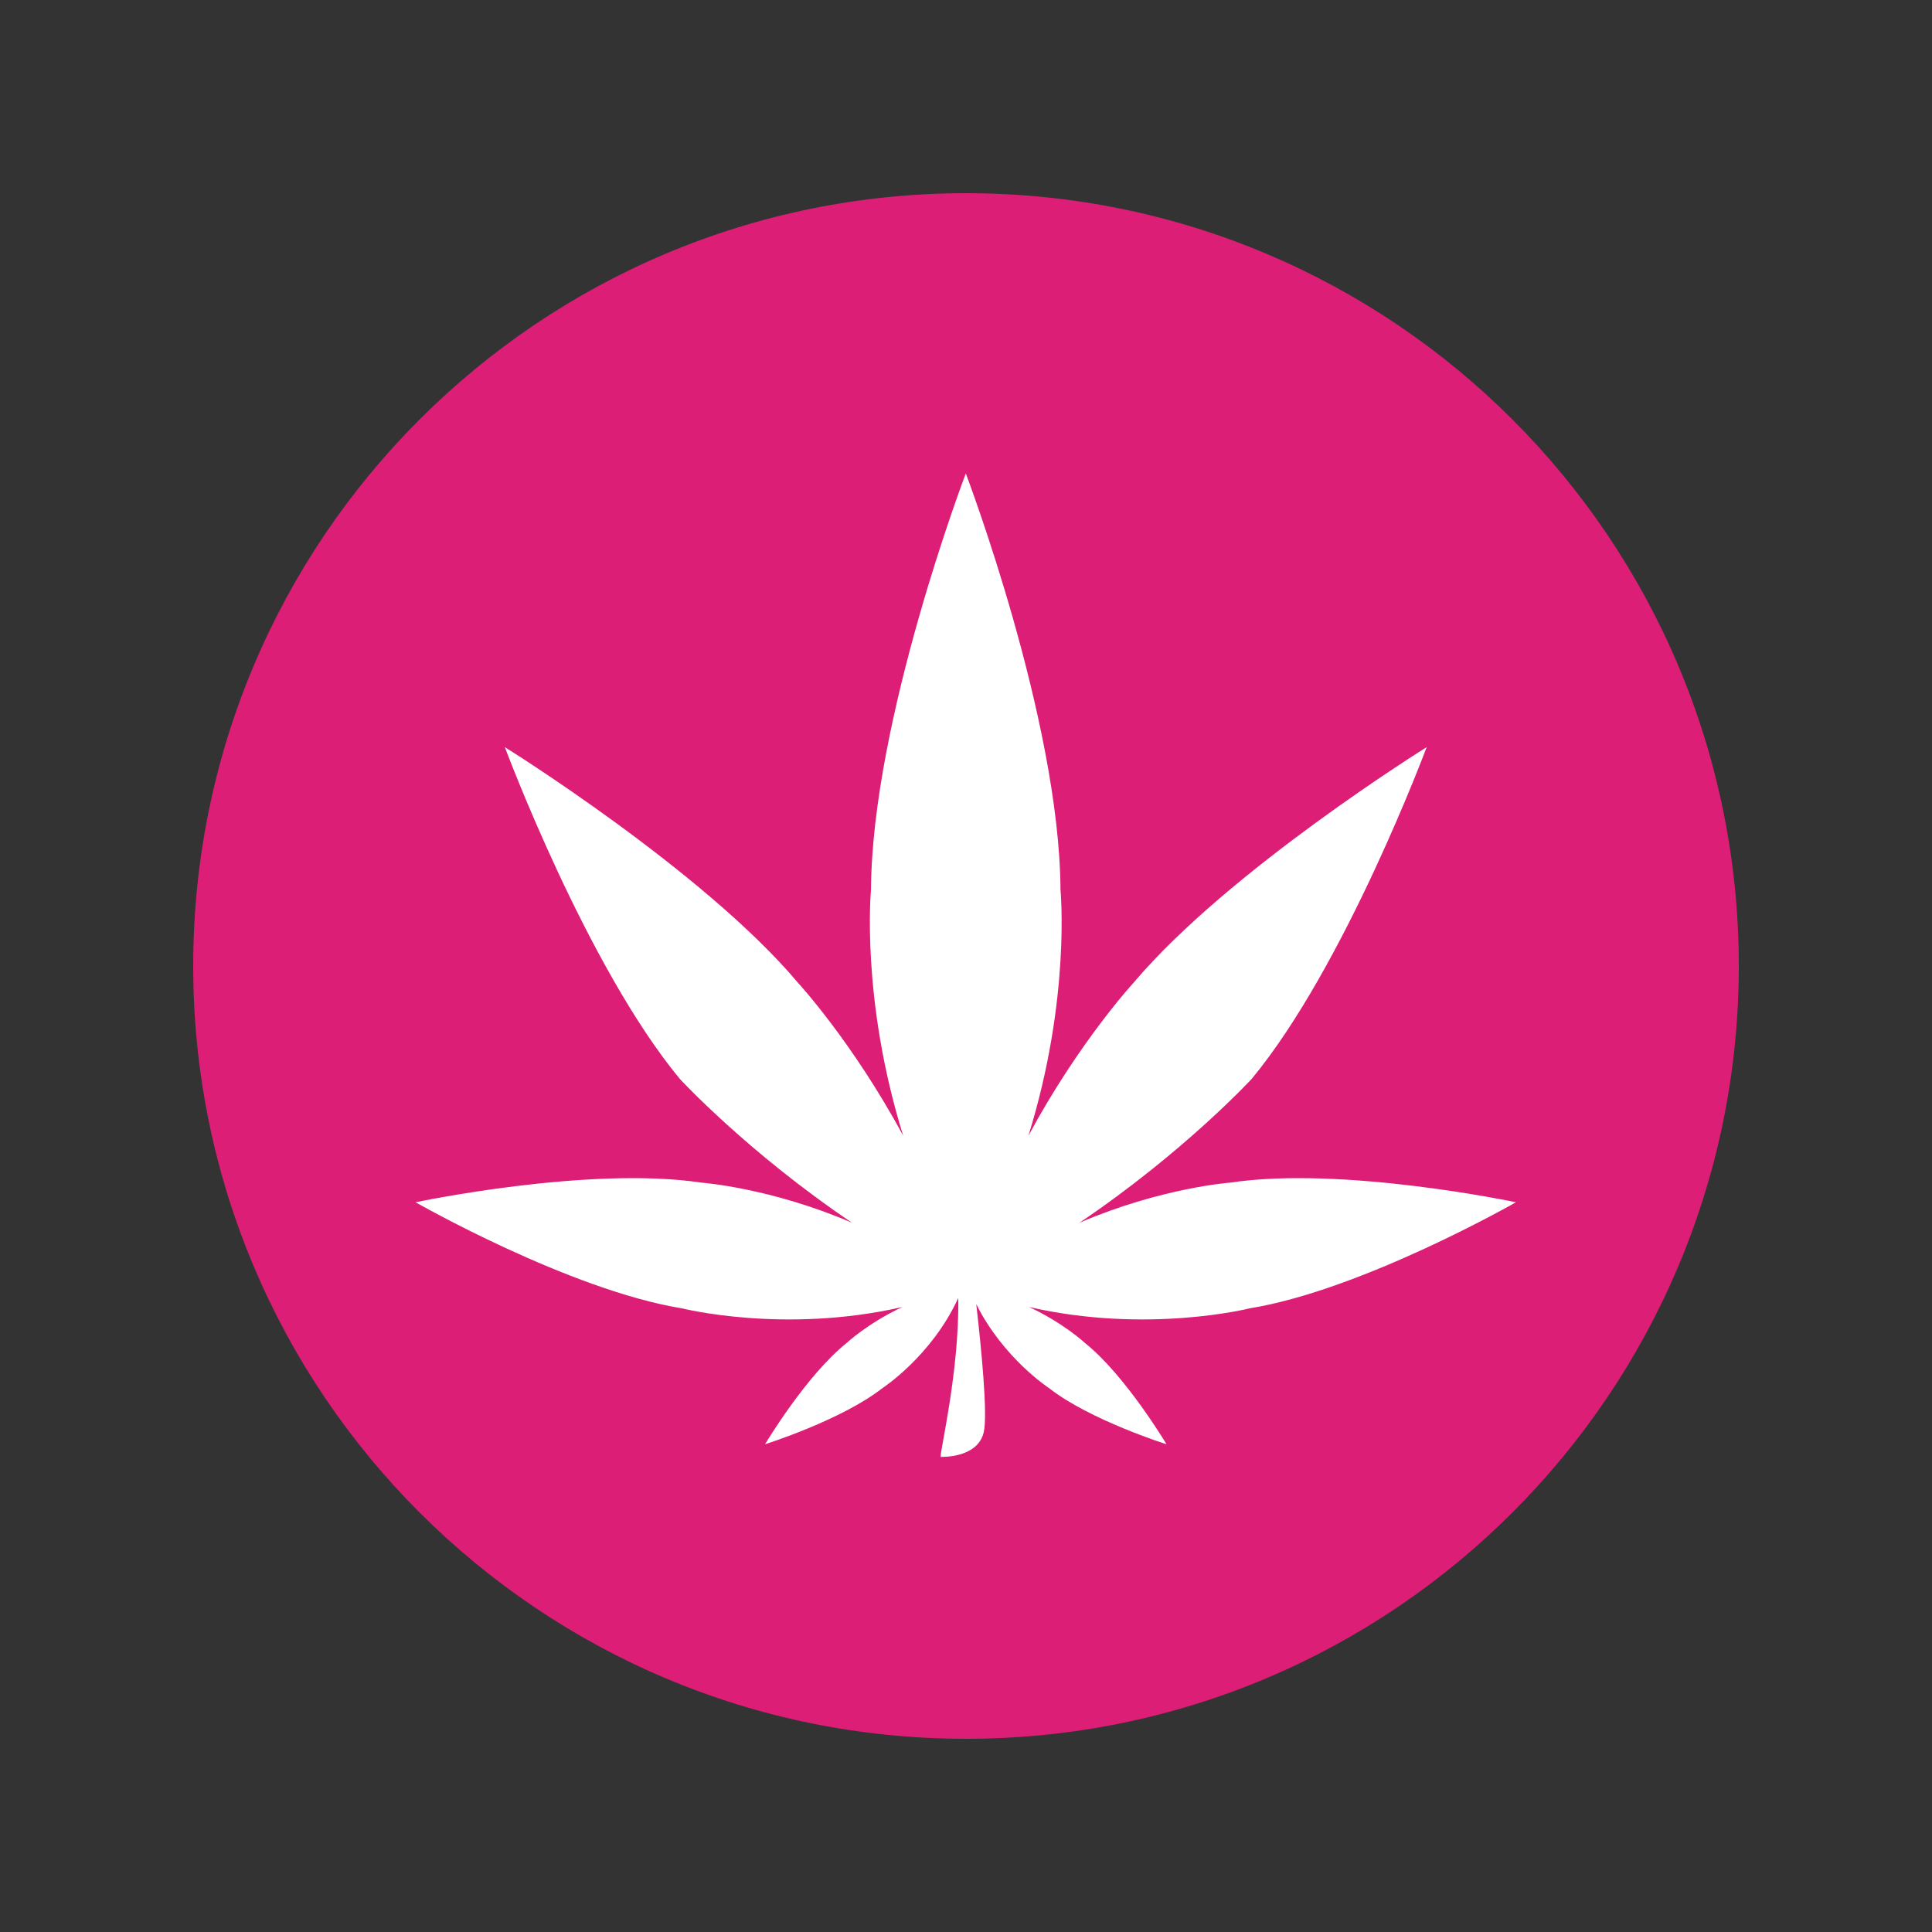 <svg xmlns="http://www.w3.org/2000/svg" xmlns:xlink="http://www.w3.org/1999/xlink" width="100" zoomAndPan="magnify" viewBox="0 0 75 75" height="100" preserveAspectRatio="xMidYMid meet" version="1.0"><rect x="0" y="0" width="75" height="75" fill="#333333" stroke="none"/><defs><clipPath id="3c1ba77905"><path d="M 7.5 7.5 L 67.5 7.5 L 67.5 67.5 L 7.5 67.5 Z M 7.5 7.5 " clip-rule="nonzero"/></clipPath><clipPath id="53571cf02c"><path d="M 37.5 7.5 C 20.93 7.5 7.5 20.93 7.5 37.5 C 7.5 54.07 20.93 67.5 37.5 67.5 C 54.07 67.5 67.5 54.07 67.5 37.5 C 67.5 20.93 54.07 7.5 37.5 7.5 Z M 37.5 7.5 " clip-rule="nonzero"/></clipPath><clipPath id="c2364705b0"><path d="M 16.137 18.355 L 58.887 18.355 L 58.887 56.605 L 16.137 56.605 Z M 16.137 18.355 " clip-rule="nonzero"/></clipPath></defs><g clip-path="url(#3c1ba77905)"><g clip-path="url(#53571cf02c)"><path fill="#dd1e76" d="M 7.5 7.5 L 67.5 7.5 L 67.5 67.5 L 7.5 67.5 Z M 7.5 7.5 " fill-opacity="1" fill-rule="nonzero"/></g></g><g clip-path="url(#c2364705b0)"><path fill="#ffffff" d="M 48.516 50.789 C 52.887 50.078 58.848 46.672 58.848 46.672 C 58.848 46.672 52.129 45.25 47.75 45.91 C 47.75 45.91 45.074 46.105 41.902 47.469 C 45.957 44.734 48.586 41.887 48.586 41.887 C 52.211 37.516 55.383 29.004 55.383 29.004 C 55.383 29.004 47.68 33.797 44.016 38.137 C 44.016 38.137 41.887 40.441 39.922 44.09 C 41.578 38.77 41.168 34.539 41.168 34.539 C 41.133 27.941 37.492 18.379 37.492 18.379 C 37.492 18.379 33.848 27.941 33.812 34.539 C 33.812 34.539 33.406 38.77 35.062 44.09 C 33.094 40.441 30.965 38.137 30.965 38.137 C 27.305 33.797 19.598 29.004 19.598 29.004 C 19.598 29.004 22.77 37.516 26.395 41.887 C 26.395 41.887 29.023 44.734 33.078 47.469 C 29.91 46.105 27.23 45.91 27.23 45.91 C 22.852 45.25 16.133 46.672 16.133 46.672 C 16.133 46.672 22.098 50.078 26.469 50.789 C 26.469 50.789 30.438 51.793 35.031 50.738 C 33.691 51.363 32.863 52.137 32.863 52.137 C 31.293 53.391 29.699 56.066 29.699 56.066 C 29.699 56.066 32.668 55.129 34.25 53.891 C 34.25 53.891 36.168 52.645 37.199 50.387 C 37.246 53.211 36.48 56.379 36.516 56.555 C 36.516 56.555 37.941 56.625 38.188 55.605 C 38.352 54.914 38.086 52.262 37.898 50.625 C 38.949 52.734 40.73 53.891 40.73 53.891 C 42.312 55.129 45.285 56.066 45.285 56.066 C 45.285 56.066 43.688 53.391 42.121 52.137 C 42.121 52.137 41.293 51.363 39.949 50.738 C 44.547 51.793 48.516 50.789 48.516 50.789 " fill-opacity="1" fill-rule="nonzero"/></g></svg>